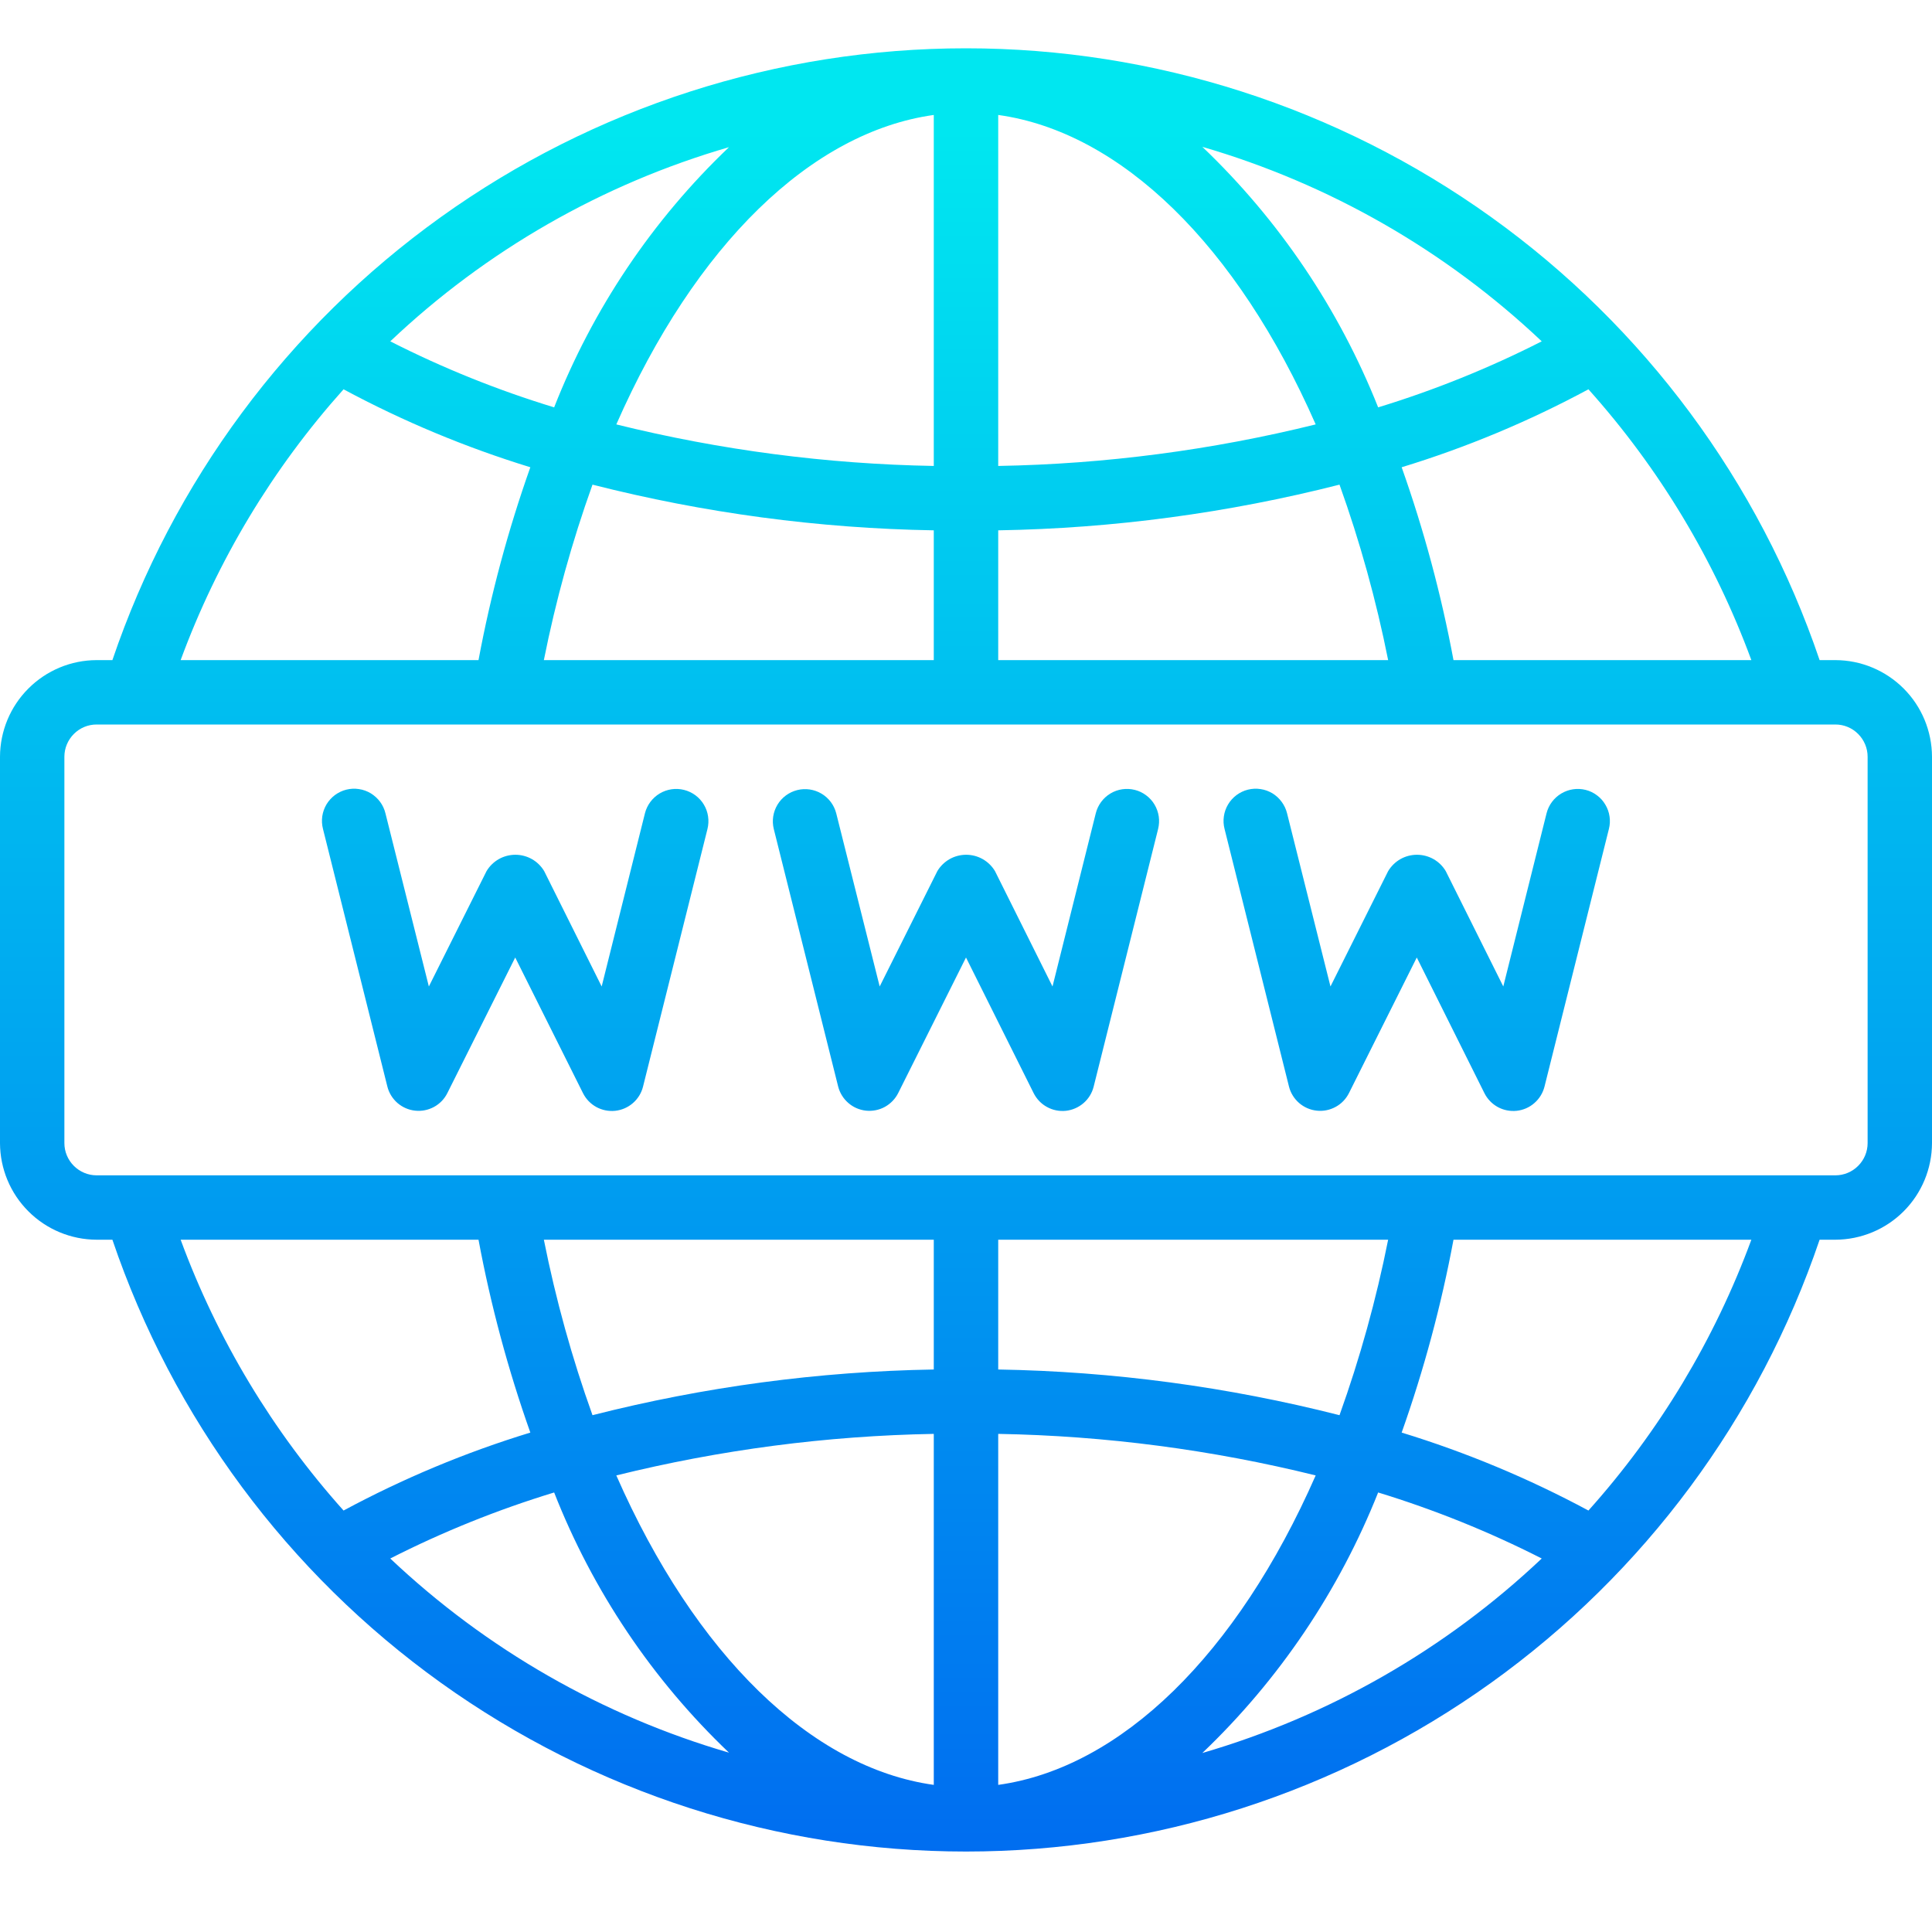 <svg width="40" height="40" viewBox="0 0 40 40" fill="none" xmlns="http://www.w3.org/2000/svg" class="main__integrate_main__integrateIcon__wFJ5o"><path d="M38 13.667H37.673C36.42 9.974 34.042 6.766 30.872 4.494C27.702 2.222 23.9 1 20 1C16.1 1 12.298 2.222 9.128 4.494C5.958 6.766 3.58 9.974 2.327 13.667H2C1.47 13.668 0.962 13.88 0.588 14.255C0.213 14.629 0.002 15.137 0 15.667V23.667C0.002 24.197 0.213 24.705 0.588 25.079C0.962 25.454 1.47 25.665 2 25.667H2.327C3.58 29.36 5.958 32.568 9.128 34.84C12.298 37.112 16.1 38.334 20 38.334C23.9 38.334 27.702 37.112 30.872 34.84C34.042 32.568 36.42 29.36 37.673 25.667H38C38.53 25.665 39.038 25.454 39.413 25.079C39.787 24.705 39.998 24.197 40 23.667V15.667C39.998 15.137 39.787 14.629 39.413 14.255C39.038 13.88 38.53 13.668 38 13.667ZM36.26 13.667H30.093C29.84 12.31 29.481 10.975 29.02 9.674C30.359 9.265 31.654 8.724 32.887 8.06C34.355 9.699 35.5 11.602 36.26 13.667ZM31.92 7.067C30.833 7.62 29.7 8.077 28.533 8.434C27.722 6.395 26.481 4.555 24.893 3.04C27.522 3.806 29.931 5.186 31.92 7.067ZM20.667 2.38C23.207 2.734 25.607 5.074 27.24 8.787C25.088 9.319 22.883 9.608 20.667 9.647V2.38ZM20.667 10.98C23.051 10.94 25.422 10.622 27.733 10.034C28.158 11.218 28.494 12.433 28.74 13.667H20.667V10.98ZM19.333 2.38V9.647C17.117 9.608 14.912 9.319 12.76 8.787C14.393 5.074 16.793 2.734 19.333 2.38ZM19.333 10.98V13.667H11.26C11.506 12.433 11.842 11.218 12.267 10.034C14.578 10.622 16.949 10.94 19.333 10.98ZM15.093 3.047C13.508 4.557 12.273 6.396 11.473 8.434C10.305 8.078 9.169 7.621 8.08 7.067C10.064 5.187 12.468 3.809 15.093 3.047ZM7.113 8.06C8.346 8.723 9.642 9.263 10.98 9.674C10.519 10.975 10.16 12.31 9.907 13.667H3.74C4.5 11.602 5.645 9.699 7.113 8.06ZM3.74 25.667H9.907C10.16 27.024 10.519 28.359 10.98 29.66C9.641 30.069 8.346 30.61 7.113 31.274C5.645 29.635 4.5 27.732 3.74 25.667ZM8.08 32.267C9.169 31.713 10.305 31.256 11.473 30.9C12.273 32.938 13.508 34.777 15.093 36.287C12.47 35.523 10.066 34.145 8.08 32.267ZM19.333 36.954C16.793 36.6 14.393 34.26 12.76 30.547C14.912 30.015 17.117 29.726 19.333 29.687V36.954ZM19.333 28.354C16.949 28.394 14.578 28.712 12.267 29.3C11.842 28.116 11.506 26.901 11.26 25.667H19.333V28.354ZM20.667 36.954V29.687C22.883 29.726 25.088 30.015 27.24 30.547C25.607 34.26 23.207 36.6 20.667 36.954ZM20.667 28.354V25.667H28.74C28.494 26.901 28.158 28.116 27.733 29.3C25.422 28.712 23.051 28.394 20.667 28.354ZM24.893 36.294C26.481 34.779 27.722 32.939 28.533 30.9C29.7 31.257 30.833 31.714 31.92 32.267C29.931 34.148 27.522 35.528 24.893 36.294ZM32.887 31.274C31.654 30.611 30.358 30.07 29.02 29.66C29.481 28.359 29.84 27.024 30.093 25.667H36.26C35.5 27.732 34.355 29.635 32.887 31.274ZM38.667 23.667C38.667 23.844 38.596 24.013 38.471 24.138C38.346 24.263 38.177 24.334 38 24.334H2C1.823 24.334 1.654 24.263 1.529 24.138C1.404 24.013 1.333 23.844 1.333 23.667V15.667C1.333 15.49 1.404 15.321 1.529 15.196C1.654 15.07 1.823 15 2 15H38C38.177 15 38.346 15.07 38.471 15.196C38.596 15.321 38.667 15.49 38.667 15.667V23.667Z" fill="url(#paint0_linear_5483_17350)"></path><path d="M23.495 16.354C23.324 16.311 23.142 16.337 22.991 16.428C22.839 16.519 22.73 16.667 22.687 16.838L21.791 20.424L20.6 18.035C20.538 17.932 20.451 17.847 20.346 17.787C20.242 17.728 20.124 17.697 20.003 17.697C19.883 17.697 19.765 17.728 19.66 17.787C19.556 17.847 19.468 17.932 19.407 18.035L18.213 20.424L17.313 16.838C17.269 16.668 17.16 16.522 17.009 16.432C16.857 16.342 16.677 16.315 16.506 16.358C16.335 16.401 16.188 16.509 16.097 16.66C16.006 16.811 15.978 16.991 16.02 17.162L17.353 22.495C17.387 22.628 17.46 22.746 17.563 22.835C17.665 22.925 17.793 22.98 17.929 22.995C18.064 23.009 18.201 22.982 18.32 22.917C18.439 22.851 18.536 22.751 18.597 22.629L20 19.824L21.4 22.631C21.461 22.753 21.557 22.854 21.677 22.919C21.796 22.985 21.933 23.012 22.068 22.998C22.203 22.983 22.331 22.927 22.434 22.838C22.537 22.749 22.61 22.63 22.643 22.498L23.977 17.165C23.998 17.08 24.003 16.992 23.991 16.905C23.978 16.818 23.949 16.735 23.904 16.659C23.86 16.584 23.8 16.518 23.73 16.466C23.66 16.413 23.58 16.375 23.495 16.354Z" fill="url(#paint1_linear_5483_17350)"></path><path d="M32.829 16.354C32.657 16.311 32.476 16.338 32.324 16.429C32.172 16.52 32.063 16.667 32.02 16.838L31.124 20.424L29.933 18.036C29.872 17.932 29.784 17.847 29.68 17.787C29.575 17.728 29.457 17.697 29.337 17.697C29.216 17.697 29.098 17.728 28.994 17.787C28.889 17.847 28.802 17.932 28.74 18.036L27.546 20.424L26.647 16.838C26.626 16.753 26.588 16.672 26.536 16.602C26.484 16.531 26.419 16.471 26.344 16.425C26.268 16.38 26.185 16.349 26.098 16.337C26.011 16.323 25.922 16.328 25.837 16.349C25.752 16.37 25.671 16.409 25.601 16.461C25.53 16.514 25.471 16.579 25.426 16.655C25.381 16.731 25.351 16.814 25.339 16.901C25.326 16.989 25.331 17.077 25.353 17.162L26.687 22.496C26.72 22.628 26.793 22.746 26.896 22.836C26.999 22.925 27.127 22.981 27.262 22.995C27.397 23.01 27.534 22.982 27.653 22.917C27.773 22.852 27.869 22.751 27.93 22.629L29.333 19.824L30.733 22.632C30.794 22.754 30.89 22.854 31.01 22.92C31.129 22.985 31.266 23.012 31.401 22.998C31.537 22.983 31.665 22.928 31.767 22.838C31.87 22.749 31.943 22.63 31.977 22.498L33.31 17.165C33.332 17.08 33.337 16.992 33.324 16.905C33.312 16.818 33.282 16.735 33.237 16.66C33.193 16.584 33.134 16.518 33.063 16.466C32.993 16.413 32.914 16.375 32.829 16.354Z" fill="url(#paint2_linear_5483_17350)"></path><path d="M14.162 16.354C13.991 16.311 13.809 16.338 13.657 16.429C13.506 16.52 13.396 16.667 13.353 16.838L12.457 20.424L11.267 18.036C11.205 17.932 11.118 17.847 11.013 17.787C10.909 17.728 10.79 17.697 10.67 17.697C10.55 17.697 10.431 17.728 10.327 17.787C10.222 17.847 10.135 17.932 10.073 18.036L8.879 20.424L7.98 16.838C7.959 16.753 7.922 16.672 7.87 16.602C7.818 16.531 7.752 16.471 7.677 16.425C7.602 16.38 7.518 16.349 7.431 16.337C7.344 16.323 7.255 16.328 7.17 16.349C7.085 16.37 7.005 16.409 6.934 16.461C6.864 16.514 6.804 16.579 6.759 16.655C6.714 16.731 6.685 16.814 6.672 16.901C6.66 16.989 6.665 17.077 6.687 17.162L8.02 22.496C8.053 22.628 8.126 22.746 8.229 22.836C8.332 22.925 8.46 22.981 8.595 22.995C8.731 23.01 8.867 22.982 8.987 22.917C9.106 22.852 9.203 22.751 9.263 22.629L10.667 19.824L12.07 22.632C12.131 22.754 12.227 22.854 12.347 22.92C12.466 22.985 12.603 23.012 12.738 22.998C12.873 22.983 13.001 22.928 13.104 22.838C13.207 22.749 13.28 22.63 13.313 22.498L14.647 17.165C14.668 17.08 14.673 16.991 14.66 16.904C14.648 16.818 14.618 16.734 14.573 16.659C14.528 16.583 14.468 16.517 14.398 16.465C14.327 16.413 14.247 16.375 14.162 16.354Z" fill="url(#paint3_linear_5483_17350)"></path><defs><linearGradient id="paint0_linear_5483_17350" x1="20" y1="38.405" x2="20" y2="2.682" gradientUnits="userSpaceOnUse"><stop stop-color="#006DF0"></stop><stop offset="1" stop-color="#00E7F0"></stop></linearGradient><linearGradient id="paint1_linear_5483_17350" x1="20" y1="38.405" x2="20" y2="2.681" gradientUnits="userSpaceOnUse"><stop stop-color="#006DF0"></stop><stop offset="1" stop-color="#00E7F0"></stop></linearGradient><linearGradient id="paint2_linear_5483_17350" x1="29.333" y1="38.405" x2="29.333" y2="2.682" gradientUnits="userSpaceOnUse"><stop stop-color="#006DF0"></stop><stop offset="1" stop-color="#00E7F0"></stop></linearGradient><linearGradient id="paint3_linear_5483_17350" x1="10.667" y1="38.405" x2="10.667" y2="2.682" gradientUnits="userSpaceOnUse"><stop stop-color="#006DF0"></stop><stop offset="1" stop-color="#00E7F0"></stop></linearGradient></defs></svg>
